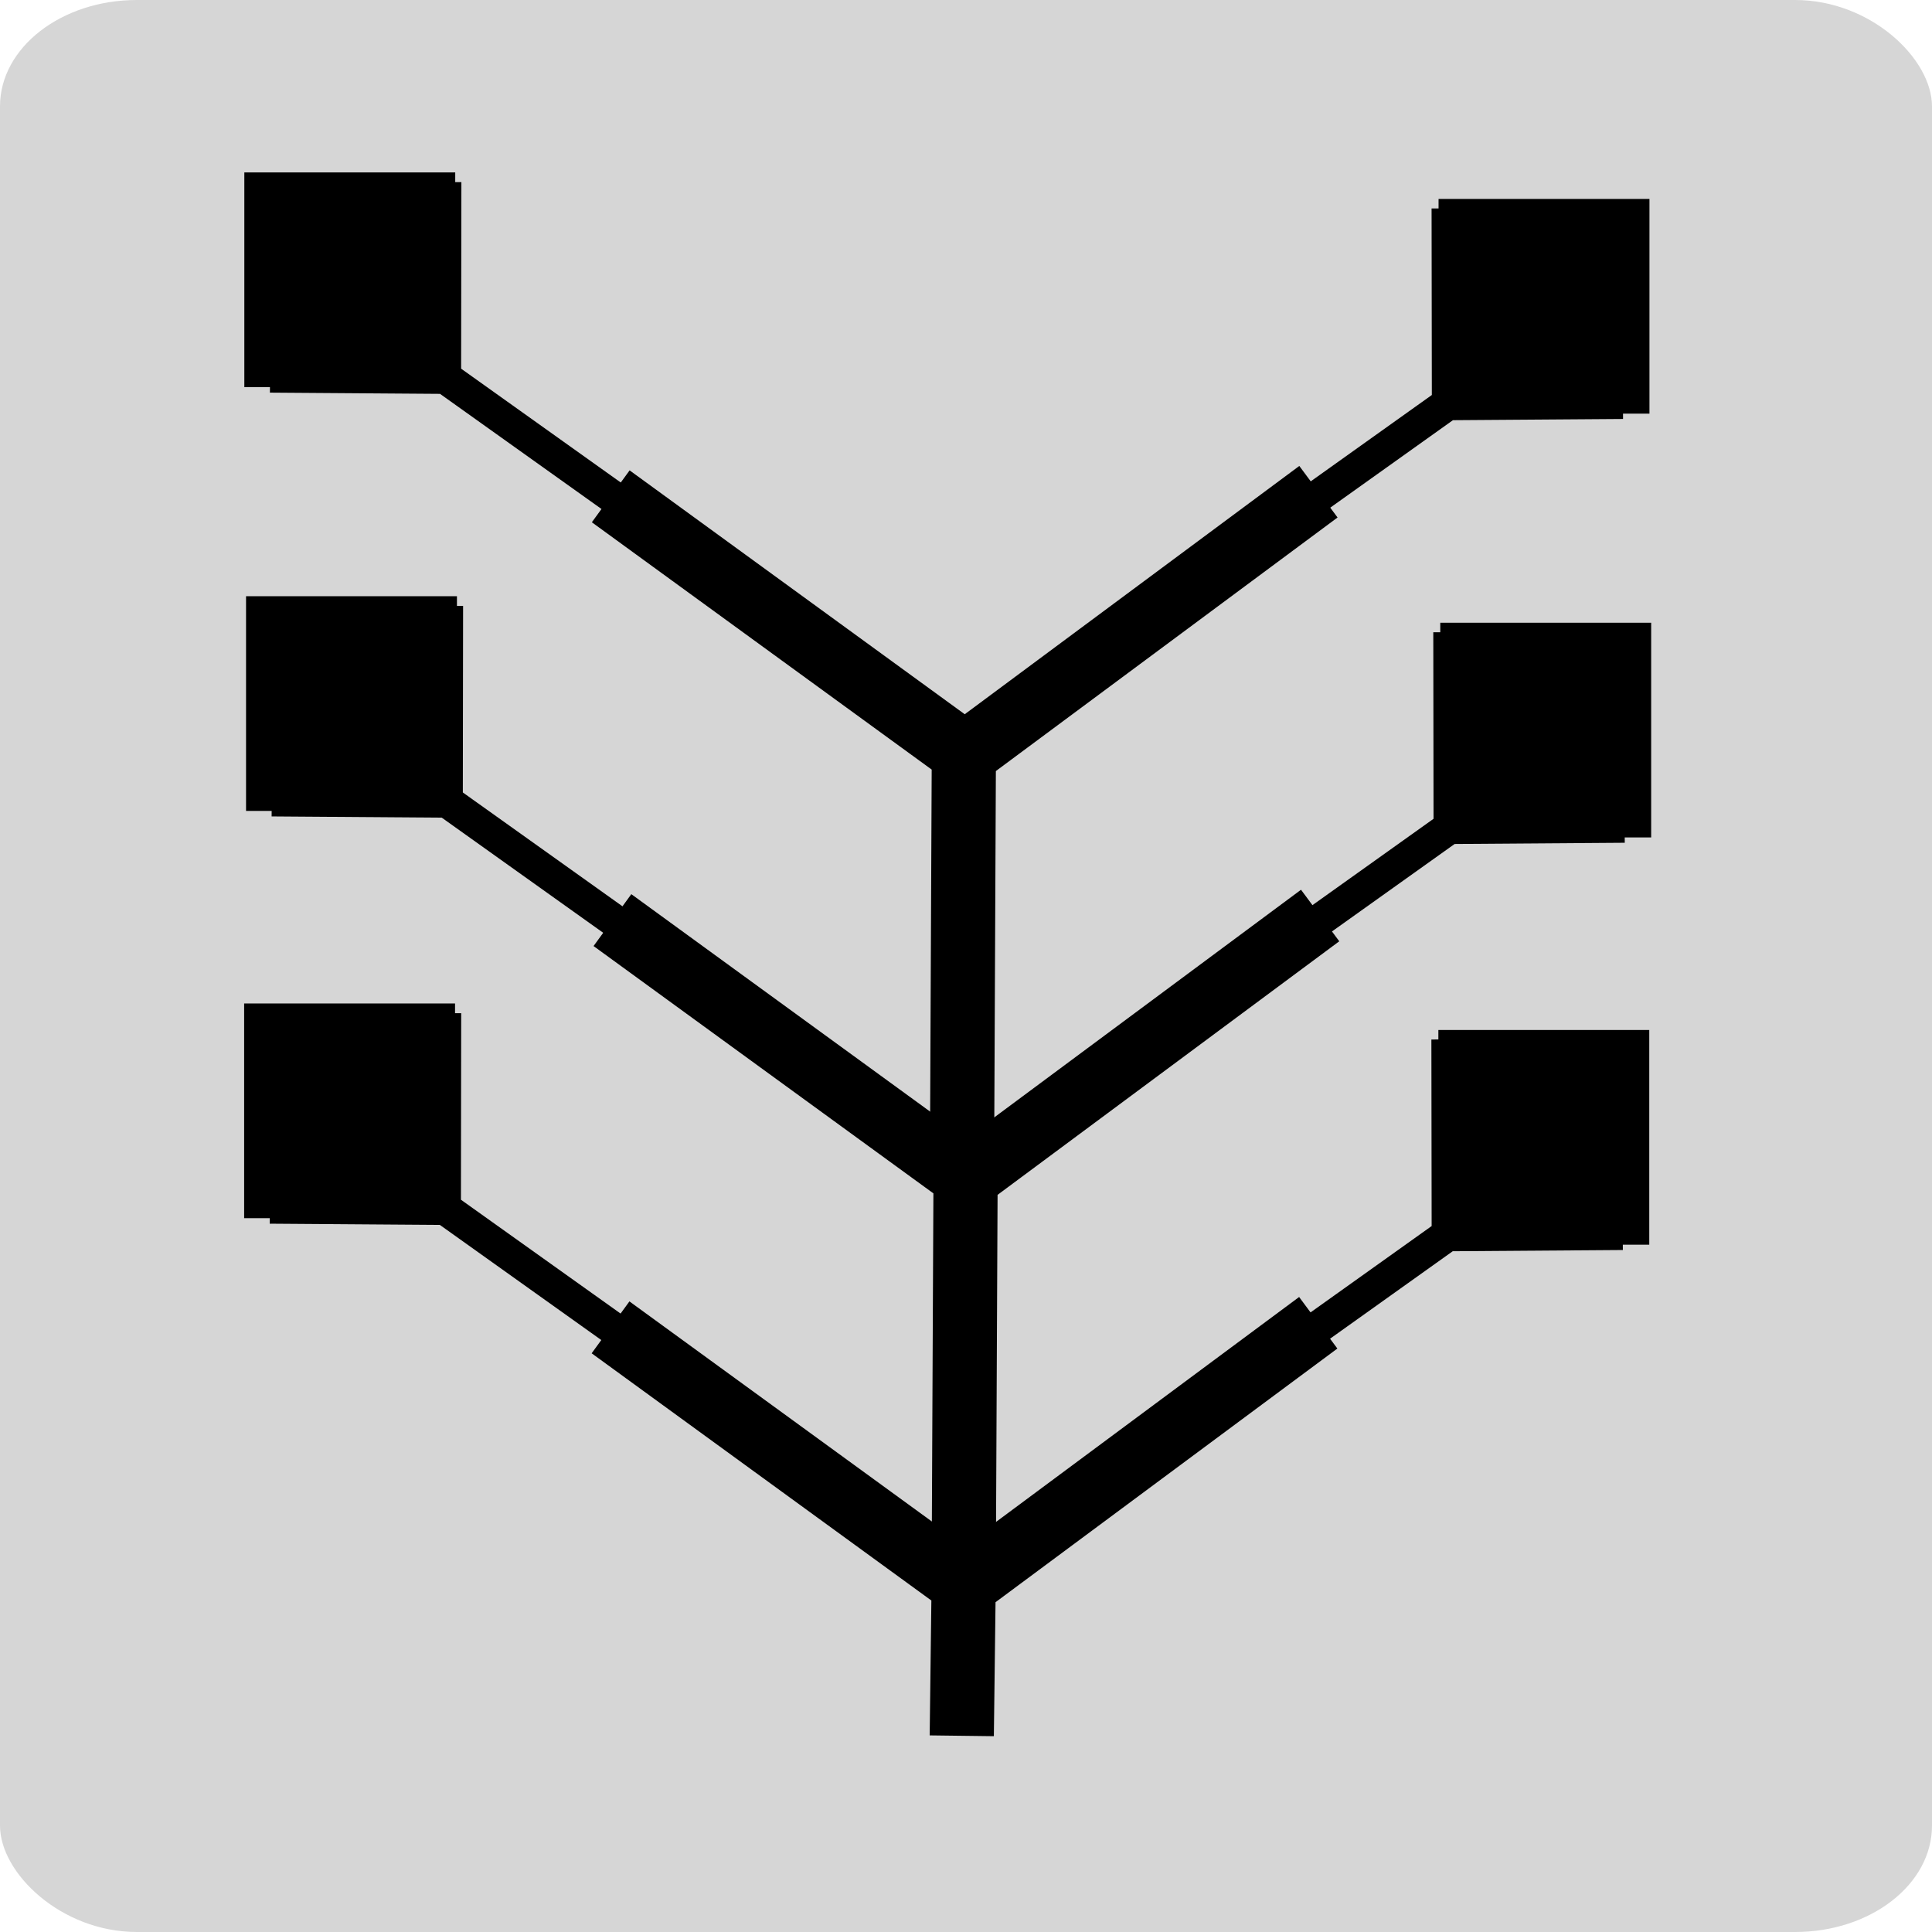<?xml version="1.0" encoding="UTF-8" standalone="no"?>
<!-- Created with Inkscape (http://www.inkscape.org/) -->

<svg
   width="136.835mm"
   height="136.835mm"
   viewBox="0 0 136.835 136.835"
   version="1.1"
   id="svg5"
   inkscape:version="1.3.2 (091e20ef0f, 2023-11-25, custom)"
   sodipodi:docname="icon.svg"
   xml:space="preserve"
   inkscape:export-filename="icon.png"
   inkscape:export-xdpi="4.6300001"
   inkscape:export-ydpi="4.6300001"
   xmlns:inkscape="http://www.inkscape.org/namespaces/inkscape"
   xmlns:sodipodi="http://sodipodi.sourceforge.net/DTD/sodipodi-0.dtd"
   xmlns="http://www.w3.org/2000/svg"
   xmlns:svg="http://www.w3.org/2000/svg"><sodipodi:namedview
     id="namedview7"
     pagecolor="#ffffff"
     bordercolor="#666666"
     borderopacity="1.0"
     inkscape:showpageshadow="2"
     inkscape:pageopacity="0.0"
     inkscape:pagecheckerboard="0"
     inkscape:deskcolor="#d1d1d1"
     inkscape:document-units="mm"
     showgrid="false"
     inkscape:zoom="0.22627417"
     inkscape:cx="841.89901"
     inkscape:cy="-50.8233"
     inkscape:window-width="2560"
     inkscape:window-height="1008"
     inkscape:window-x="0"
     inkscape:window-y="0"
     inkscape:window-maximized="1"
     inkscape:current-layer="layer1" /><defs
     id="defs2"><inkscape:path-effect
       effect="powerstroke"
       id="path-effect67384"
       is_visible="true"
       lpeversion="1"
       offset_points="6,0.5"
       not_jump="false"
       sort_points="true"
       interpolator_type="CubicBezierJohan"
       interpolator_beta="0.2"
       start_linecap_type="zerowidth"
       linejoin_type="extrp_arc"
       miter_limit="4"
       scale_width="1"
       end_linecap_type="zerowidth"
       message="&lt;b&gt;Ctrl + click&lt;/b&gt; on existing node and move it" /><inkscape:path-effect
       effect="spiro"
       id="path-effect49666"
       is_visible="true"
       lpeversion="1" /><inkscape:path-effect
       effect="spiro"
       id="path-effect48910"
       is_visible="true"
       lpeversion="1" /><inkscape:path-effect
       effect="spiro"
       id="path-effect26932"
       is_visible="true"
       lpeversion="1" /><inkscape:path-effect
       effect="spiro"
       id="path-effect26928"
       is_visible="true"
       lpeversion="1" /><inkscape:path-effect
       effect="spiro"
       id="path-effect17188"
       is_visible="true"
       lpeversion="1" /><inkscape:path-effect
       effect="powerstroke"
       id="path-effect15716"
       is_visible="true"
       lpeversion="1"
       offset_points="20,0.5"
       not_jump="false"
       sort_points="true"
       interpolator_type="CubicBezierJohan"
       interpolator_beta="0.2"
       start_linecap_type="zerowidth"
       linejoin_type="extrp_arc"
       miter_limit="4"
       scale_width="1"
       end_linecap_type="zerowidth"
       message="&lt;b&gt;Ctrl + click&lt;/b&gt; on existing node and move it" /><inkscape:path-effect
       effect="spiro"
       id="path-effect15714"
       is_visible="true"
       lpeversion="1" /><inkscape:path-effect
       effect="powerstroke"
       id="path-effect15671"
       is_visible="true"
       lpeversion="1"
       offset_points="14,0.5"
       not_jump="false"
       sort_points="true"
       interpolator_type="CubicBezierJohan"
       interpolator_beta="0.2"
       start_linecap_type="zerowidth"
       linejoin_type="extrp_arc"
       miter_limit="4"
       scale_width="1"
       end_linecap_type="zerowidth"
       message="&lt;b&gt;Ctrl + click&lt;/b&gt; on existing node and move it" /><inkscape:path-effect
       effect="spiro"
       id="path-effect15669"
       is_visible="true"
       lpeversion="1" /><inkscape:path-effect
       effect="powerstroke"
       id="path-effect15665"
       is_visible="true"
       lpeversion="1"
       offset_points="5,0.5"
       not_jump="false"
       sort_points="true"
       interpolator_type="CubicBezierJohan"
       interpolator_beta="0.2"
       start_linecap_type="zerowidth"
       linejoin_type="extrp_arc"
       miter_limit="4"
       scale_width="1"
       end_linecap_type="zerowidth"
       message="&lt;b&gt;Ctrl + click&lt;/b&gt; on existing node and move it" /><inkscape:path-effect
       effect="powerstroke"
       id="path-effect15661"
       is_visible="true"
       lpeversion="1"
       offset_points="3,0.5"
       not_jump="false"
       sort_points="true"
       interpolator_type="CubicBezierJohan"
       interpolator_beta="0.2"
       start_linecap_type="zerowidth"
       linejoin_type="extrp_arc"
       miter_limit="4"
       scale_width="1"
       end_linecap_type="zerowidth"
       message="&lt;b&gt;Ctrl + click&lt;/b&gt; on existing node and move it" /><inkscape:path-effect
       effect="powerstroke"
       id="path-effect13467"
       is_visible="true"
       lpeversion="1"
       offset_points="2,0.5"
       not_jump="false"
       sort_points="true"
       interpolator_type="CubicBezierJohan"
       interpolator_beta="0.2"
       start_linecap_type="zerowidth"
       linejoin_type="extrp_arc"
       miter_limit="4"
       scale_width="1"
       end_linecap_type="zerowidth"
       message="&lt;b&gt;Ctrl + click&lt;/b&gt; on existing node and move it" /><inkscape:path-effect
       effect="powerstroke"
       id="path-effect480"
       is_visible="true"
       lpeversion="1"
       offset_points="3,0.934"
       not_jump="false"
       sort_points="true"
       interpolator_type="CubicBezierJohan"
       interpolator_beta="0.2"
       start_linecap_type="zerowidth"
       linejoin_type="extrp_arc"
       miter_limit="4"
       scale_width="1"
       end_linecap_type="zerowidth"
       message="&lt;b&gt;Ctrl + click&lt;/b&gt; on existing node and move it" /><inkscape:path-effect
       effect="powerstroke"
       id="path-effect476"
       is_visible="true"
       lpeversion="1"
       offset_points="2,4.992"
       not_jump="false"
       sort_points="true"
       interpolator_type="CubicBezierJohan"
       interpolator_beta="0.2"
       start_linecap_type="zerowidth"
       linejoin_type="extrp_arc"
       miter_limit="4"
       scale_width="1"
       end_linecap_type="zerowidth"
       message="&lt;b&gt;Ctrl + click&lt;/b&gt; on existing node and move it" /><inkscape:path-effect
       effect="powerstroke"
       id="path-effect480-6"
       is_visible="true"
       lpeversion="1"
       offset_points="3,0.5"
       not_jump="false"
       sort_points="true"
       interpolator_type="CubicBezierJohan"
       interpolator_beta="0.2"
       start_linecap_type="zerowidth"
       linejoin_type="extrp_arc"
       miter_limit="4"
       scale_width="1"
       end_linecap_type="zerowidth"
       message="&lt;b&gt;Ctrl + click&lt;/b&gt; on existing node and move it" /><inkscape:path-effect
       effect="powerstroke"
       id="path-effect480-5"
       is_visible="true"
       lpeversion="1"
       offset_points="3,0.934"
       not_jump="false"
       sort_points="true"
       interpolator_type="CubicBezierJohan"
       interpolator_beta="0.2"
       start_linecap_type="zerowidth"
       linejoin_type="extrp_arc"
       miter_limit="4"
       scale_width="1"
       end_linecap_type="zerowidth"
       message="&lt;b&gt;Ctrl + click&lt;/b&gt; on existing node and move it" /><inkscape:path-effect
       effect="powerstroke"
       id="path-effect480-5-5"
       is_visible="true"
       lpeversion="1"
       offset_points="3,0.934"
       not_jump="false"
       sort_points="true"
       interpolator_type="CubicBezierJohan"
       interpolator_beta="0.2"
       start_linecap_type="zerowidth"
       linejoin_type="extrp_arc"
       miter_limit="4"
       scale_width="1"
       end_linecap_type="zerowidth"
       message="&lt;b&gt;Ctrl + click&lt;/b&gt; on existing node and move it" /><inkscape:path-effect
       effect="powerstroke"
       id="path-effect480-1"
       is_visible="true"
       lpeversion="1"
       offset_points="3,0.934"
       not_jump="false"
       sort_points="true"
       interpolator_type="CubicBezierJohan"
       interpolator_beta="0.2"
       start_linecap_type="zerowidth"
       linejoin_type="extrp_arc"
       miter_limit="4"
       scale_width="1"
       end_linecap_type="zerowidth"
       message="&lt;b&gt;Ctrl + click&lt;/b&gt; on existing node and move it" /><inkscape:path-effect
       effect="powerstroke"
       id="path-effect480-5-8"
       is_visible="true"
       lpeversion="1"
       offset_points="3,0.934"
       not_jump="false"
       sort_points="true"
       interpolator_type="CubicBezierJohan"
       interpolator_beta="0.2"
       start_linecap_type="zerowidth"
       linejoin_type="extrp_arc"
       miter_limit="4"
       scale_width="1"
       end_linecap_type="zerowidth"
       message="&lt;b&gt;Ctrl + click&lt;/b&gt; on existing node and move it" /><inkscape:path-effect
       effect="powerstroke"
       id="path-effect480-5-5-7"
       is_visible="true"
       lpeversion="1"
       offset_points="3,0.934"
       not_jump="false"
       sort_points="true"
       interpolator_type="CubicBezierJohan"
       interpolator_beta="0.2"
       start_linecap_type="zerowidth"
       linejoin_type="extrp_arc"
       miter_limit="4"
       scale_width="1"
       end_linecap_type="zerowidth"
       message="&lt;b&gt;Ctrl + click&lt;/b&gt; on existing node and move it" /><inkscape:path-effect
       effect="spiro"
       id="path-effect17188-9"
       is_visible="true"
       lpeversion="1" /><inkscape:path-effect
       effect="spiro"
       id="path-effect26932-2"
       is_visible="true"
       lpeversion="1" /><inkscape:path-effect
       effect="spiro"
       id="path-effect26932-2-6"
       is_visible="true"
       lpeversion="1" /><inkscape:path-effect
       effect="spiro"
       id="path-effect26932-2-5"
       is_visible="true"
       lpeversion="1" /><inkscape:path-effect
       effect="spiro"
       id="path-effect26932-3"
       is_visible="true"
       lpeversion="1" /><inkscape:path-effect
       effect="spiro"
       id="path-effect26932-2-7"
       is_visible="true"
       lpeversion="1" /><inkscape:path-effect
       effect="spiro"
       id="path-effect26932-2-5-4"
       is_visible="true"
       lpeversion="1" /><inkscape:path-effect
       effect="spiro"
       id="path-effect26932-3-4"
       is_visible="true"
       lpeversion="1" /><inkscape:path-effect
       effect="spiro"
       id="path-effect26932-2-7-4"
       is_visible="true"
       lpeversion="1" /><inkscape:path-effect
       effect="spiro"
       id="path-effect26932-2-5-4-3"
       is_visible="true"
       lpeversion="1" /><inkscape:path-effect
       effect="spiro"
       id="path-effect26932-3-4-8"
       is_visible="true"
       lpeversion="1" /><inkscape:path-effect
       effect="spiro"
       id="path-effect26932-2-7-4-8"
       is_visible="true"
       lpeversion="1" /><inkscape:path-effect
       effect="spiro"
       id="path-effect26932-2-5-4-3-4"
       is_visible="true"
       lpeversion="1" /><inkscape:path-effect
       effect="spiro"
       id="path-effect26932-20"
       is_visible="true"
       lpeversion="1" /><inkscape:path-effect
       effect="spiro"
       id="path-effect26932-2-68"
       is_visible="true"
       lpeversion="1" /><inkscape:path-effect
       effect="spiro"
       id="path-effect26932-2-5-9"
       is_visible="true"
       lpeversion="1" /><inkscape:path-effect
       effect="spiro"
       id="path-effect26932-3-2"
       is_visible="true"
       lpeversion="1" /><inkscape:path-effect
       effect="spiro"
       id="path-effect26932-2-7-6"
       is_visible="true"
       lpeversion="1" /><inkscape:path-effect
       effect="spiro"
       id="path-effect26932-2-5-4-6"
       is_visible="true"
       lpeversion="1" /><inkscape:path-effect
       effect="spiro"
       id="path-effect26932-3-4-4"
       is_visible="true"
       lpeversion="1" /><inkscape:path-effect
       effect="spiro"
       id="path-effect26932-2-7-4-9"
       is_visible="true"
       lpeversion="1" /><inkscape:path-effect
       effect="spiro"
       id="path-effect26932-2-5-4-3-5"
       is_visible="true"
       lpeversion="1" /><inkscape:path-effect
       effect="spiro"
       id="path-effect26932-3-4-8-0"
       is_visible="true"
       lpeversion="1" /><inkscape:path-effect
       effect="spiro"
       id="path-effect26932-2-7-4-8-4"
       is_visible="true"
       lpeversion="1" /><inkscape:path-effect
       effect="spiro"
       id="path-effect26932-2-5-4-3-4-8"
       is_visible="true"
       lpeversion="1" /><inkscape:path-effect
       effect="spiro"
       id="path-effect17188-1"
       is_visible="true"
       lpeversion="1" /><inkscape:path-effect
       effect="spiro"
       id="path-effect26932-3-2-3"
       is_visible="true"
       lpeversion="1" /><inkscape:path-effect
       effect="spiro"
       id="path-effect26932-2-7-6-9"
       is_visible="true"
       lpeversion="1" /><inkscape:path-effect
       effect="spiro"
       id="path-effect26932-2-5-4-6-4"
       is_visible="true"
       lpeversion="1" /><inkscape:path-effect
       effect="spiro"
       id="path-effect26932-3-4-4-8"
       is_visible="true"
       lpeversion="1" /><inkscape:path-effect
       effect="spiro"
       id="path-effect26932-2-7-4-9-1"
       is_visible="true"
       lpeversion="1" /><inkscape:path-effect
       effect="spiro"
       id="path-effect26932-2-5-4-3-5-2"
       is_visible="true"
       lpeversion="1" /><inkscape:path-effect
       effect="spiro"
       id="path-effect26932-3-4-8-0-9"
       is_visible="true"
       lpeversion="1" /><inkscape:path-effect
       effect="spiro"
       id="path-effect26932-2-7-4-8-4-3"
       is_visible="true"
       lpeversion="1" /><inkscape:path-effect
       effect="spiro"
       id="path-effect26932-2-5-4-3-4-8-9"
       is_visible="true"
       lpeversion="1" /><inkscape:path-effect
       effect="spiro"
       id="path-effect26932-3-4-8-0-9-8"
       is_visible="true"
       lpeversion="1" /><inkscape:path-effect
       effect="spiro"
       id="path-effect26932-2-7-4-8-4-3-4"
       is_visible="true"
       lpeversion="1" /><inkscape:path-effect
       effect="spiro"
       id="path-effect26932-2-5-4-3-4-8-9-8"
       is_visible="true"
       lpeversion="1" /><inkscape:path-effect
       effect="spiro"
       id="path-effect26932-3-4-8-0-9-8-1"
       is_visible="true"
       lpeversion="1" /><inkscape:path-effect
       effect="spiro"
       id="path-effect26932-2-7-4-8-4-3-4-7"
       is_visible="true"
       lpeversion="1" /><inkscape:path-effect
       effect="spiro"
       id="path-effect26932-2-5-4-3-4-8-9-8-8"
       is_visible="true"
       lpeversion="1" /><inkscape:path-effect
       effect="spiro"
       id="path-effect26932-3-4-8-0-9-7"
       is_visible="true"
       lpeversion="1" /><inkscape:path-effect
       effect="spiro"
       id="path-effect26932-2-7-4-8-4-3-5"
       is_visible="true"
       lpeversion="1" /><inkscape:path-effect
       effect="spiro"
       id="path-effect26932-2-5-4-3-4-8-9-3"
       is_visible="true"
       lpeversion="1" /><inkscape:path-effect
       effect="spiro"
       id="path-effect26932-3-4-8-0-9-8-8"
       is_visible="true"
       lpeversion="1" /><inkscape:path-effect
       effect="spiro"
       id="path-effect26932-2-7-4-8-4-3-4-8"
       is_visible="true"
       lpeversion="1" /><inkscape:path-effect
       effect="spiro"
       id="path-effect26932-2-5-4-3-4-8-9-8-3"
       is_visible="true"
       lpeversion="1" /><inkscape:path-effect
       effect="spiro"
       id="path-effect26932-3-4-8-0-9-8-1-1"
       is_visible="true"
       lpeversion="1" /><inkscape:path-effect
       effect="spiro"
       id="path-effect26932-2-7-4-8-4-3-4-7-8"
       is_visible="true"
       lpeversion="1" /><inkscape:path-effect
       effect="spiro"
       id="path-effect26932-2-5-4-3-4-8-9-8-8-9"
       is_visible="true"
       lpeversion="1" /><inkscape:path-effect
       effect="spiro"
       id="path-effect26932-3-4-8-0-9-7-2"
       is_visible="true"
       lpeversion="1" /><inkscape:path-effect
       effect="spiro"
       id="path-effect26932-2-7-4-8-4-3-5-5"
       is_visible="true"
       lpeversion="1" /><inkscape:path-effect
       effect="spiro"
       id="path-effect26932-2-5-4-3-4-8-9-3-4"
       is_visible="true"
       lpeversion="1" /><inkscape:path-effect
       effect="spiro"
       id="path-effect26932-3-4-8-0-9-8-8-0"
       is_visible="true"
       lpeversion="1" /><inkscape:path-effect
       effect="spiro"
       id="path-effect26932-2-7-4-8-4-3-4-8-5"
       is_visible="true"
       lpeversion="1" /><inkscape:path-effect
       effect="spiro"
       id="path-effect26932-2-5-4-3-4-8-9-8-3-9"
       is_visible="true"
       lpeversion="1" /><inkscape:path-effect
       effect="spiro"
       id="path-effect26932-3-4-8-0-9-8-1-1-4"
       is_visible="true"
       lpeversion="1" /><inkscape:path-effect
       effect="spiro"
       id="path-effect26932-2-7-4-8-4-3-4-7-8-6"
       is_visible="true"
       lpeversion="1" /><inkscape:path-effect
       effect="spiro"
       id="path-effect26932-2-5-4-3-4-8-9-8-8-9-9"
       is_visible="true"
       lpeversion="1" /><inkscape:path-effect
       effect="spiro"
       id="path-effect26932-3-4-8-0-9-7-2-0"
       is_visible="true"
       lpeversion="1" /><inkscape:path-effect
       effect="spiro"
       id="path-effect26932-2-7-4-8-4-3-5-5-8"
       is_visible="true"
       lpeversion="1" /><inkscape:path-effect
       effect="spiro"
       id="path-effect26932-2-5-4-3-4-8-9-3-4-5"
       is_visible="true"
       lpeversion="1" /><inkscape:path-effect
       effect="spiro"
       id="path-effect26932-3-4-8-0-9-8-8-0-0"
       is_visible="true"
       lpeversion="1" /><inkscape:path-effect
       effect="spiro"
       id="path-effect26932-2-7-4-8-4-3-4-8-5-6"
       is_visible="true"
       lpeversion="1" /><inkscape:path-effect
       effect="spiro"
       id="path-effect26932-2-5-4-3-4-8-9-8-3-9-4"
       is_visible="true"
       lpeversion="1" /><inkscape:path-effect
       effect="spiro"
       id="path-effect26932-3-4-8-0-9-8-1-1-4-6"
       is_visible="true"
       lpeversion="1" /><inkscape:path-effect
       effect="spiro"
       id="path-effect26932-2-7-4-8-4-3-4-7-8-6-2"
       is_visible="true"
       lpeversion="1" /><inkscape:path-effect
       effect="spiro"
       id="path-effect26932-2-5-4-3-4-8-9-8-8-9-9-5"
       is_visible="true"
       lpeversion="1" /><inkscape:path-effect
       effect="spiro"
       id="path-effect26932-3-4-8-0-9-7-2-0-0"
       is_visible="true"
       lpeversion="1" /><inkscape:path-effect
       effect="spiro"
       id="path-effect26932-2-7-4-8-4-3-5-5-8-3"
       is_visible="true"
       lpeversion="1" /><inkscape:path-effect
       effect="spiro"
       id="path-effect26932-2-5-4-3-4-8-9-3-4-5-9"
       is_visible="true"
       lpeversion="1" /><inkscape:path-effect
       effect="spiro"
       id="path-effect26932-3-4-8-0-9-8-8-0-0-1"
       is_visible="true"
       lpeversion="1" /><inkscape:path-effect
       effect="spiro"
       id="path-effect26932-2-7-4-8-4-3-4-8-5-6-9"
       is_visible="true"
       lpeversion="1" /><inkscape:path-effect
       effect="spiro"
       id="path-effect26932-2-5-4-3-4-8-9-8-3-9-4-6"
       is_visible="true"
       lpeversion="1" /><inkscape:path-effect
       effect="spiro"
       id="path-effect26932-3-4-8-0-9-8-1-1-4-6-9"
       is_visible="true"
       lpeversion="1" /><inkscape:path-effect
       effect="spiro"
       id="path-effect26932-2-7-4-8-4-3-4-7-8-6-2-3"
       is_visible="true"
       lpeversion="1" /><inkscape:path-effect
       effect="spiro"
       id="path-effect26932-2-5-4-3-4-8-9-8-8-9-9-5-3"
       is_visible="true"
       lpeversion="1" /><inkscape:path-effect
       effect="spiro"
       id="path-effect26932-3-4-8-0-9-7-8"
       is_visible="true"
       lpeversion="1" /><inkscape:path-effect
       effect="spiro"
       id="path-effect26932-2-7-4-8-4-3-5-0"
       is_visible="true"
       lpeversion="1" /><inkscape:path-effect
       effect="spiro"
       id="path-effect26932-2-5-4-3-4-8-9-3-5"
       is_visible="true"
       lpeversion="1" /><inkscape:path-effect
       effect="spiro"
       id="path-effect26932-3-4-8-0-9-8-8-6"
       is_visible="true"
       lpeversion="1" /><inkscape:path-effect
       effect="spiro"
       id="path-effect26932-2-7-4-8-4-3-4-8-6"
       is_visible="true"
       lpeversion="1" /><inkscape:path-effect
       effect="spiro"
       id="path-effect26932-2-5-4-3-4-8-9-8-3-4"
       is_visible="true"
       lpeversion="1" /><inkscape:path-effect
       effect="spiro"
       id="path-effect26932-3-4-8-0-9-8-1-1-0"
       is_visible="true"
       lpeversion="1" /><inkscape:path-effect
       effect="spiro"
       id="path-effect26932-2-7-4-8-4-3-4-7-8-0"
       is_visible="true"
       lpeversion="1" /><inkscape:path-effect
       effect="spiro"
       id="path-effect26932-2-5-4-3-4-8-9-8-8-9-4"
       is_visible="true"
       lpeversion="1" /><inkscape:path-effect
       effect="spiro"
       id="path-effect26932-3-4-8-0-9-7-2-6"
       is_visible="true"
       lpeversion="1" /><inkscape:path-effect
       effect="spiro"
       id="path-effect26932-2-7-4-8-4-3-5-5-2"
       is_visible="true"
       lpeversion="1" /><inkscape:path-effect
       effect="spiro"
       id="path-effect26932-2-5-4-3-4-8-9-3-4-6"
       is_visible="true"
       lpeversion="1" /><inkscape:path-effect
       effect="spiro"
       id="path-effect26932-3-4-8-0-9-8-8-0-7"
       is_visible="true"
       lpeversion="1" /><inkscape:path-effect
       effect="spiro"
       id="path-effect26932-2-7-4-8-4-3-4-8-5-5"
       is_visible="true"
       lpeversion="1" /><inkscape:path-effect
       effect="spiro"
       id="path-effect26932-2-5-4-3-4-8-9-8-3-9-6"
       is_visible="true"
       lpeversion="1" /><inkscape:path-effect
       effect="spiro"
       id="path-effect26932-3-4-8-0-9-8-1-1-4-9"
       is_visible="true"
       lpeversion="1" /><inkscape:path-effect
       effect="spiro"
       id="path-effect26932-2-7-4-8-4-3-4-7-8-6-8"
       is_visible="true"
       lpeversion="1" /><inkscape:path-effect
       effect="spiro"
       id="path-effect26932-2-5-4-3-4-8-9-8-8-9-9-7"
       is_visible="true"
       lpeversion="1" /><inkscape:path-effect
       effect="spiro"
       id="path-effect26932-3-4-8-0-9-1"
       is_visible="true"
       lpeversion="1" /><inkscape:path-effect
       effect="spiro"
       id="path-effect26932-2-7-4-8-4-3-7"
       is_visible="true"
       lpeversion="1" /><inkscape:path-effect
       effect="spiro"
       id="path-effect26932-2-5-4-3-4-8-9-4"
       is_visible="true"
       lpeversion="1" /><inkscape:path-effect
       effect="spiro"
       id="path-effect26932-3-4-8-0-9-1-3"
       is_visible="true"
       lpeversion="1" /><inkscape:path-effect
       effect="spiro"
       id="path-effect26932-2-7-4-8-4-3-7-3"
       is_visible="true"
       lpeversion="1" /><inkscape:path-effect
       effect="spiro"
       id="path-effect26932-2-5-4-3-4-8-9-4-8"
       is_visible="true"
       lpeversion="1" /><inkscape:path-effect
       effect="spiro"
       id="path-effect26932-3-4-8-0-9-1-3-6"
       is_visible="true"
       lpeversion="1" /><inkscape:path-effect
       effect="spiro"
       id="path-effect26932-2-7-4-8-4-3-7-3-8"
       is_visible="true"
       lpeversion="1" /><inkscape:path-effect
       effect="spiro"
       id="path-effect26932-2-5-4-3-4-8-9-4-8-7"
       is_visible="true"
       lpeversion="1" /><inkscape:path-effect
       effect="spiro"
       id="path-effect26932-3-4-8-0-9-1-3-2"
       is_visible="true"
       lpeversion="1" /><inkscape:path-effect
       effect="spiro"
       id="path-effect26932-2-7-4-8-4-3-7-3-4"
       is_visible="true"
       lpeversion="1" /><inkscape:path-effect
       effect="spiro"
       id="path-effect26932-2-5-4-3-4-8-9-4-8-79"
       is_visible="true"
       lpeversion="1" /><inkscape:path-effect
       effect="spiro"
       id="path-effect26932-3-4-8-0-9-1-3-6-3"
       is_visible="true"
       lpeversion="1" /><inkscape:path-effect
       effect="spiro"
       id="path-effect26932-2-7-4-8-4-3-7-3-8-9"
       is_visible="true"
       lpeversion="1" /><inkscape:path-effect
       effect="spiro"
       id="path-effect26932-2-5-4-3-4-8-9-4-8-7-2"
       is_visible="true"
       lpeversion="1" /><inkscape:path-effect
       effect="spiro"
       id="path-effect26932-3-4-8-0-90"
       is_visible="true"
       lpeversion="1" /><inkscape:path-effect
       effect="spiro"
       id="path-effect26932-2-7-4-8-4-2"
       is_visible="true"
       lpeversion="1" /><inkscape:path-effect
       effect="spiro"
       id="path-effect26932-2-5-4-3-4-8-0"
       is_visible="true"
       lpeversion="1" /><inkscape:path-effect
       effect="spiro"
       id="path-effect26932-2-5-4-3-4-8-0-1"
       is_visible="true"
       lpeversion="1" /><inkscape:path-effect
       effect="spiro"
       id="path-effect48910-8"
       is_visible="true"
       lpeversion="1" /><inkscape:path-effect
       effect="spiro"
       id="path-effect49666-4"
       is_visible="true"
       lpeversion="1" /><style
       id="style52096">
      .cls-1 {
        fill: #699f4c;
        fill-rule: evenodd;
      }
    </style><inkscape:path-effect
       effect="spiro"
       id="path-effect49666-9"
       is_visible="true"
       lpeversion="1" /><inkscape:path-effect
       effect="spiro"
       id="path-effect26932-3-4-8-0-9-7-2-0-0-8"
       is_visible="true"
       lpeversion="1" /><inkscape:path-effect
       effect="spiro"
       id="path-effect26932-2-7-4-8-4-3-5-5-8-3-8"
       is_visible="true"
       lpeversion="1" /><inkscape:path-effect
       effect="spiro"
       id="path-effect26932-2-5-4-3-4-8-9-3-4-5-9-5"
       is_visible="true"
       lpeversion="1" /><inkscape:path-effect
       effect="spiro"
       id="path-effect26932-3-4-8-0-9-8-8-0-0-1-8"
       is_visible="true"
       lpeversion="1" /><inkscape:path-effect
       effect="spiro"
       id="path-effect26932-2-7-4-8-4-3-4-8-5-6-9-4"
       is_visible="true"
       lpeversion="1" /><inkscape:path-effect
       effect="spiro"
       id="path-effect26932-2-5-4-3-4-8-9-8-3-9-4-6-3"
       is_visible="true"
       lpeversion="1" /><inkscape:path-effect
       effect="spiro"
       id="path-effect26932-3-4-8-0-9-8-1-1-4-6-9-7"
       is_visible="true"
       lpeversion="1" /><inkscape:path-effect
       effect="spiro"
       id="path-effect26932-2-7-4-8-4-3-4-7-8-6-2-3-1"
       is_visible="true"
       lpeversion="1" /><inkscape:path-effect
       effect="spiro"
       id="path-effect26932-2-5-4-3-4-8-9-8-8-9-9-5-3-3"
       is_visible="true"
       lpeversion="1" /><inkscape:path-effect
       effect="spiro"
       id="path-effect26932-3-4-8-0-9-7-2-0-0-8-1"
       is_visible="true"
       lpeversion="1" /><inkscape:path-effect
       effect="spiro"
       id="path-effect26932-2-7-4-8-4-3-5-5-8-3-8-7"
       is_visible="true"
       lpeversion="1" /><inkscape:path-effect
       effect="spiro"
       id="path-effect26932-2-5-4-3-4-8-9-3-4-5-9-5-1"
       is_visible="true"
       lpeversion="1" /><inkscape:path-effect
       effect="spiro"
       id="path-effect26932-3-4-8-0-9-8-8-0-0-1-8-1"
       is_visible="true"
       lpeversion="1" /><inkscape:path-effect
       effect="spiro"
       id="path-effect26932-2-7-4-8-4-3-4-8-5-6-9-4-1"
       is_visible="true"
       lpeversion="1" /><inkscape:path-effect
       effect="spiro"
       id="path-effect26932-2-5-4-3-4-8-9-8-3-9-4-6-3-7"
       is_visible="true"
       lpeversion="1" /><inkscape:path-effect
       effect="spiro"
       id="path-effect26932-3-4-8-0-9-8-1-1-4-6-9-7-0"
       is_visible="true"
       lpeversion="1" /><inkscape:path-effect
       effect="spiro"
       id="path-effect26932-2-7-4-8-4-3-4-7-8-6-2-3-1-4"
       is_visible="true"
       lpeversion="1" /><inkscape:path-effect
       effect="spiro"
       id="path-effect26932-2-5-4-3-4-8-9-8-8-9-9-5-3-3-0"
       is_visible="true"
       lpeversion="1" /><inkscape:path-effect
       effect="spiro"
       id="path-effect49666-8"
       is_visible="true"
       lpeversion="1" /><inkscape:path-effect
       effect="spiro"
       id="path-effect49666-9-5"
       is_visible="true"
       lpeversion="1" /><inkscape:path-effect
       effect="spiro"
       id="path-effect26932-3-4-8-0-9-7-2-0-0-4"
       is_visible="true"
       lpeversion="1" /><inkscape:path-effect
       effect="spiro"
       id="path-effect26932-2-7-4-8-4-3-5-5-8-3-9"
       is_visible="true"
       lpeversion="1" /><inkscape:path-effect
       effect="spiro"
       id="path-effect26932-2-5-4-3-4-8-9-3-4-5-9-1"
       is_visible="true"
       lpeversion="1" /><inkscape:path-effect
       effect="spiro"
       id="path-effect26932-3-4-8-0-9-8-8-0-0-1-7"
       is_visible="true"
       lpeversion="1" /><inkscape:path-effect
       effect="spiro"
       id="path-effect26932-2-7-4-8-4-3-4-8-5-6-9-0"
       is_visible="true"
       lpeversion="1" /><inkscape:path-effect
       effect="spiro"
       id="path-effect26932-2-5-4-3-4-8-9-8-3-9-4-6-6"
       is_visible="true"
       lpeversion="1" /><inkscape:path-effect
       effect="spiro"
       id="path-effect26932-3-4-8-0-9-8-1-1-4-6-9-0"
       is_visible="true"
       lpeversion="1" /><inkscape:path-effect
       effect="spiro"
       id="path-effect26932-2-7-4-8-4-3-4-7-8-6-2-3-8"
       is_visible="true"
       lpeversion="1" /><inkscape:path-effect
       effect="spiro"
       id="path-effect26932-2-5-4-3-4-8-9-8-8-9-9-5-3-5"
       is_visible="true"
       lpeversion="1" /><inkscape:path-effect
       effect="spiro"
       id="path-effect26932-20-5"
       is_visible="true"
       lpeversion="1" /><inkscape:path-effect
       effect="spiro"
       id="path-effect26932-2-68-0"
       is_visible="true"
       lpeversion="1" /><inkscape:path-effect
       effect="spiro"
       id="path-effect26932-2-5-9-8"
       is_visible="true"
       lpeversion="1" /><inkscape:path-effect
       effect="spiro"
       id="path-effect26932-20-5-3"
       is_visible="true"
       lpeversion="1" /><inkscape:path-effect
       effect="spiro"
       id="path-effect26932-2-68-0-5"
       is_visible="true"
       lpeversion="1" /><inkscape:path-effect
       effect="spiro"
       id="path-effect26932-2-5-9-8-9"
       is_visible="true"
       lpeversion="1" /><inkscape:path-effect
       effect="spiro"
       id="path-effect26932-20-5-3-0"
       is_visible="true"
       lpeversion="1" /><inkscape:path-effect
       effect="spiro"
       id="path-effect26932-2-68-0-5-8"
       is_visible="true"
       lpeversion="1" /><inkscape:path-effect
       effect="spiro"
       id="path-effect26932-2-5-9-8-9-3"
       is_visible="true"
       lpeversion="1" /><inkscape:path-effect
       effect="spiro"
       id="path-effect26932-20-5-3-0-9"
       is_visible="true"
       lpeversion="1" /><inkscape:path-effect
       effect="spiro"
       id="path-effect26932-2-68-0-5-8-0"
       is_visible="true"
       lpeversion="1" /><inkscape:path-effect
       effect="spiro"
       id="path-effect26932-2-5-9-8-9-3-7"
       is_visible="true"
       lpeversion="1" /><inkscape:path-effect
       effect="spiro"
       id="path-effect26932-3-4-8-0-9-7-2-0-0-1"
       is_visible="true"
       lpeversion="1" /><inkscape:path-effect
       effect="spiro"
       id="path-effect26932-2-7-4-8-4-3-5-5-8-3-5"
       is_visible="true"
       lpeversion="1" /><inkscape:path-effect
       effect="spiro"
       id="path-effect26932-2-5-4-3-4-8-9-3-4-5-9-0"
       is_visible="true"
       lpeversion="1" /><inkscape:path-effect
       effect="spiro"
       id="path-effect26932-3-4-8-0-9-8-8-0-0-1-6"
       is_visible="true"
       lpeversion="1" /><inkscape:path-effect
       effect="spiro"
       id="path-effect26932-2-7-4-8-4-3-4-8-5-6-9-5"
       is_visible="true"
       lpeversion="1" /><inkscape:path-effect
       effect="spiro"
       id="path-effect26932-2-5-4-3-4-8-9-8-3-9-4-6-0"
       is_visible="true"
       lpeversion="1" /><inkscape:path-effect
       effect="spiro"
       id="path-effect26932-3-4-8-0-9-8-1-1-4-6-9-8"
       is_visible="true"
       lpeversion="1" /><inkscape:path-effect
       effect="spiro"
       id="path-effect26932-2-7-4-8-4-3-4-7-8-6-2-3-12"
       is_visible="true"
       lpeversion="1" /><inkscape:path-effect
       effect="spiro"
       id="path-effect26932-2-5-4-3-4-8-9-8-8-9-9-5-3-2"
       is_visible="true"
       lpeversion="1" /><inkscape:path-effect
       effect="spiro"
       id="path-effect26932-3-4-8-0-9-7-2-0-0-1-5"
       is_visible="true"
       lpeversion="1" /><inkscape:path-effect
       effect="spiro"
       id="path-effect26932-2-7-4-8-4-3-5-5-8-3-5-2"
       is_visible="true"
       lpeversion="1" /><inkscape:path-effect
       effect="spiro"
       id="path-effect26932-2-5-4-3-4-8-9-3-4-5-9-0-4"
       is_visible="true"
       lpeversion="1" /><inkscape:path-effect
       effect="spiro"
       id="path-effect26932-3-4-8-0-9-8-8-0-0-1-6-4"
       is_visible="true"
       lpeversion="1" /><inkscape:path-effect
       effect="spiro"
       id="path-effect26932-2-7-4-8-4-3-4-8-5-6-9-5-3"
       is_visible="true"
       lpeversion="1" /><inkscape:path-effect
       effect="spiro"
       id="path-effect26932-2-5-4-3-4-8-9-8-3-9-4-6-0-8"
       is_visible="true"
       lpeversion="1" /><inkscape:path-effect
       effect="spiro"
       id="path-effect26932-3-4-8-0-9-8-1-1-4-6-9-8-6"
       is_visible="true"
       lpeversion="1" /><inkscape:path-effect
       effect="spiro"
       id="path-effect26932-2-7-4-8-4-3-4-7-8-6-2-3-12-0"
       is_visible="true"
       lpeversion="1" /><inkscape:path-effect
       effect="spiro"
       id="path-effect26932-2-5-4-3-4-8-9-8-8-9-9-5-3-2-8"
       is_visible="true"
       lpeversion="1" /><inkscape:path-effect
       effect="spiro"
       id="path-effect26932-3-4-8-0-9-7-2-0-0-1-5-4"
       is_visible="true"
       lpeversion="1" /><inkscape:path-effect
       effect="spiro"
       id="path-effect26932-2-7-4-8-4-3-5-5-8-3-5-2-8"
       is_visible="true"
       lpeversion="1" /><inkscape:path-effect
       effect="spiro"
       id="path-effect26932-2-5-4-3-4-8-9-3-4-5-9-0-4-9"
       is_visible="true"
       lpeversion="1" /><inkscape:path-effect
       effect="spiro"
       id="path-effect26932-3-4-8-0-9-8-8-0-0-1-6-4-6"
       is_visible="true"
       lpeversion="1" /><inkscape:path-effect
       effect="spiro"
       id="path-effect26932-2-7-4-8-4-3-4-8-5-6-9-5-3-7"
       is_visible="true"
       lpeversion="1" /><inkscape:path-effect
       effect="spiro"
       id="path-effect26932-2-5-4-3-4-8-9-8-3-9-4-6-0-8-7"
       is_visible="true"
       lpeversion="1" /><inkscape:path-effect
       effect="spiro"
       id="path-effect26932-3-4-8-0-9-8-1-1-4-6-9-8-6-3"
       is_visible="true"
       lpeversion="1" /><inkscape:path-effect
       effect="spiro"
       id="path-effect26932-2-7-4-8-4-3-4-7-8-6-2-3-12-0-7"
       is_visible="true"
       lpeversion="1" /><inkscape:path-effect
       effect="spiro"
       id="path-effect26932-2-5-4-3-4-8-9-8-8-9-9-5-3-2-8-1"
       is_visible="true"
       lpeversion="1" /><inkscape:path-effect
       effect="spiro"
       id="path-effect26932-3-4-8-0-9-7-2-0-0-1-5-4-6"
       is_visible="true"
       lpeversion="1" /><inkscape:path-effect
       effect="spiro"
       id="path-effect26932-2-7-4-8-4-3-5-5-8-3-5-2-8-5"
       is_visible="true"
       lpeversion="1" /><inkscape:path-effect
       effect="spiro"
       id="path-effect26932-2-5-4-3-4-8-9-3-4-5-9-0-4-9-4"
       is_visible="true"
       lpeversion="1" /><inkscape:path-effect
       effect="spiro"
       id="path-effect26932-3-4-8-0-9-8-8-0-0-1-6-4-6-2"
       is_visible="true"
       lpeversion="1" /><inkscape:path-effect
       effect="spiro"
       id="path-effect26932-2-7-4-8-4-3-4-8-5-6-9-5-3-7-2"
       is_visible="true"
       lpeversion="1" /><inkscape:path-effect
       effect="spiro"
       id="path-effect26932-2-5-4-3-4-8-9-8-3-9-4-6-0-8-7-1"
       is_visible="true"
       lpeversion="1" /><inkscape:path-effect
       effect="spiro"
       id="path-effect26932-3-4-8-0-9-8-1-1-4-6-9-8-6-3-7"
       is_visible="true"
       lpeversion="1" /><inkscape:path-effect
       effect="spiro"
       id="path-effect26932-2-7-4-8-4-3-4-7-8-6-2-3-12-0-7-2"
       is_visible="true"
       lpeversion="1" /><inkscape:path-effect
       effect="spiro"
       id="path-effect26932-2-5-4-3-4-8-9-8-8-9-9-5-3-2-8-1-4"
       is_visible="true"
       lpeversion="1" /></defs><g
     inkscape:label="Layer 1"
     inkscape:groupmode="layer"
     id="layer1"
     transform="translate(-32.921,-52.749)"><rect
       style="fill:#d6d6d6;fill-opacity:1;stroke:none;stroke-width:1.138"
       id="rect234-4"
       width="136.835"
       height="136.835"
       x="32.921"
       y="52.749"
       rx="9.697"
       ry="7.534"
       inkscape:export-filename="icon.png"
       inkscape:export-xdpi="92.518143"
       inkscape:export-ydpi="92.518143" /><g
       id="g36772-2-8-4-8"
       transform="matrix(0.744,0,0,0.744,114.959,24.115)"
       style="stroke:#000000;stroke-opacity:1"><g
         id="g35466-6-2-6-0-0"
         transform="translate(-119.416,21.716)"
         style="fill:none;fill-opacity:1;stroke:#000000;stroke-opacity:1"><g
           id="g29330-0-3-9-5-4-4-2-9-9"
           transform="matrix(1.502,0,0,1.502,-29.57,-8.7)"
           style="fill:none;fill-opacity:1;stroke:#000000;stroke-opacity:1"><path
             id="path26930-2-7-1-1-6-33-7-8-1-7"
             style="fill:none;fill-opacity:1;stroke:#000000;stroke-width:4.068;stroke-linecap:butt;stroke-linejoin:miter;stroke-dasharray:none;stroke-opacity:1"
             d="m 86.844,117.479 22.484,-16.685 m -22.593,26.177 0.12,-9.6 -22.381,-16.287"
             sodipodi:nodetypes="ccccc" /><path
             id="path26930-0-5-7-6-9-7-1-8-5-7-6-9"
             style="fill:none;fill-opacity:1;stroke:#000000;stroke-width:2.076;stroke-linecap:butt;stroke-linejoin:miter;stroke-dasharray:none;stroke-opacity:1"
             d="m 54.002,93.556 -11.121,-0.08 M 74.774,108.376 53.954,93.529 53.971,81.171"
             sodipodi:nodetypes="ccccc" /><path
             id="path26930-0-5-7-6-9-7-1-8-5-7-6-9-1"
             style="fill:none;fill-opacity:1;stroke:#000000;stroke-width:2.076;stroke-linecap:butt;stroke-linejoin:miter;stroke-dasharray:none;stroke-opacity:1"
             d="m 117.506,95.225 11.121,-0.08 M 96.733,110.045 117.554,95.198 117.537,82.839"
             sodipodi:nodetypes="ccccc" /></g><rect
           style="fill:#000000;fill-opacity:1;stroke:#000000;stroke-width:1.905;stroke-dasharray:none;stroke-opacity:1"
           id="rect30601-6-4-2-2-3"
           width="18.171"
           height="18.533"
           x="147.029"
           y="115.774"
           rx="0"
           ry="0" /><rect
           style="fill:#000000;fill-opacity:1;stroke:#000000;stroke-width:1.905;stroke-dasharray:none;stroke-opacity:1"
           id="rect30601-5-0-8-4-5-2"
           width="18.171"
           height="18.533"
           x="33.344"
           y="113.25"
           rx="0"
           ry="0" /></g><g
         id="g35466-6-2-6-0-0-5"
         transform="translate(-119.235,-17.053)"
         style="fill:none;fill-opacity:1;stroke:#000000;stroke-opacity:1"><g
           id="g29330-0-3-9-5-4-4-2-9-9-6"
           transform="matrix(1.502,0,0,1.502,-29.57,-8.7)"
           style="fill:none;fill-opacity:1;stroke:#000000;stroke-opacity:1"><path
             id="path26930-2-7-1-1-6-33-7-8-1-7-5"
             style="fill:none;fill-opacity:1;stroke:#000000;stroke-width:4.068;stroke-linecap:butt;stroke-linejoin:miter;stroke-dasharray:none;stroke-opacity:1"
             d="m 86.844,117.479 22.484,-16.685 m -22.593,42.382 0.12,-25.804 -22.381,-16.287"
             sodipodi:nodetypes="ccccc" /><path
             id="path26930-0-5-7-6-9-7-1-8-5-7-6-9-0"
             style="fill:none;fill-opacity:1;stroke:#000000;stroke-width:2.076;stroke-linecap:butt;stroke-linejoin:miter;stroke-dasharray:none;stroke-opacity:1"
             d="m 54.002,93.556 -11.121,-0.08 M 74.774,108.376 53.954,93.529 53.971,81.171"
             sodipodi:nodetypes="ccccc" /><path
             id="path26930-0-5-7-6-9-7-1-8-5-7-6-9-1-0"
             style="fill:none;fill-opacity:1;stroke:#000000;stroke-width:2.076;stroke-linecap:butt;stroke-linejoin:miter;stroke-dasharray:none;stroke-opacity:1"
             d="m 117.506,95.225 11.121,-0.08 M 96.733,110.045 117.554,95.198 117.537,82.839"
             sodipodi:nodetypes="ccccc" /></g><rect
           style="fill:#000000;fill-opacity:1;stroke:#000000;stroke-width:1.905;stroke-dasharray:none;stroke-opacity:1"
           id="rect30601-6-4-2-2-3-3"
           width="18.171"
           height="18.533"
           x="147.029"
           y="115.774"
           rx="0"
           ry="0" /><rect
           style="fill:#000000;fill-opacity:1;stroke:#000000;stroke-width:1.905;stroke-dasharray:none;stroke-opacity:1"
           id="rect30601-5-0-8-4-5-2-4"
           width="18.171"
           height="18.533"
           x="33.344"
           y="113.25"
           rx="0"
           ry="0" /></g><g
         id="g35466-6-2-6-0-0-5-6"
         transform="translate(-119.398,-57.396)"
         style="fill:none;fill-opacity:1;stroke:#000000;stroke-opacity:1"><g
           id="g29330-0-3-9-5-4-4-2-9-9-6-6"
           transform="matrix(1.502,0,0,1.502,-29.57,-8.7)"
           style="fill:none;fill-opacity:1;stroke:#000000;stroke-opacity:1"><path
             id="path26930-2-7-1-1-6-33-7-8-1-7-5-0"
             style="fill:none;fill-opacity:1;stroke:#000000;stroke-width:4.068;stroke-linecap:butt;stroke-linejoin:miter;stroke-dasharray:none;stroke-opacity:1"
             d="m 86.844,117.479 22.484,-16.685 m -22.593,43.264 0.12,-26.686 -22.381,-16.287"
             sodipodi:nodetypes="ccccc" /><path
             id="path26930-0-5-7-6-9-7-1-8-5-7-6-9-0-2"
             style="fill:none;fill-opacity:1;stroke:#000000;stroke-width:2.076;stroke-linecap:butt;stroke-linejoin:miter;stroke-dasharray:none;stroke-opacity:1"
             d="m 54.002,93.556 -11.121,-0.08 M 74.774,108.376 53.954,93.529 53.971,81.171"
             sodipodi:nodetypes="ccccc" /><path
             id="path26930-0-5-7-6-9-7-1-8-5-7-6-9-1-0-5"
             style="fill:none;fill-opacity:1;stroke:#000000;stroke-width:2.076;stroke-linecap:butt;stroke-linejoin:miter;stroke-dasharray:none;stroke-opacity:1"
             d="m 117.506,95.225 11.121,-0.08 M 96.733,110.045 117.554,95.198 117.537,82.839"
             sodipodi:nodetypes="ccccc" /></g><rect
           style="fill:#000000;fill-opacity:1;stroke:#000000;stroke-width:1.905;stroke-dasharray:none;stroke-opacity:1"
           id="rect30601-6-4-2-2-3-3-8"
           width="18.171"
           height="18.533"
           x="147.029"
           y="115.774"
           rx="0"
           ry="0" /><rect
           style="fill:#000000;fill-opacity:1;stroke:#000000;stroke-width:1.905;stroke-dasharray:none;stroke-opacity:1"
           id="rect30601-5-0-8-4-5-2-4-9"
           width="18.171"
           height="18.533"
           x="33.344"
           y="113.25"
           rx="0"
           ry="0" /></g></g><g
       id="g36772-2-8-4-3"
       transform="matrix(0.921,0,0,0.921,255.972,-25.886)"
       style="stroke:#000000;stroke-opacity:1" /></g></svg>
